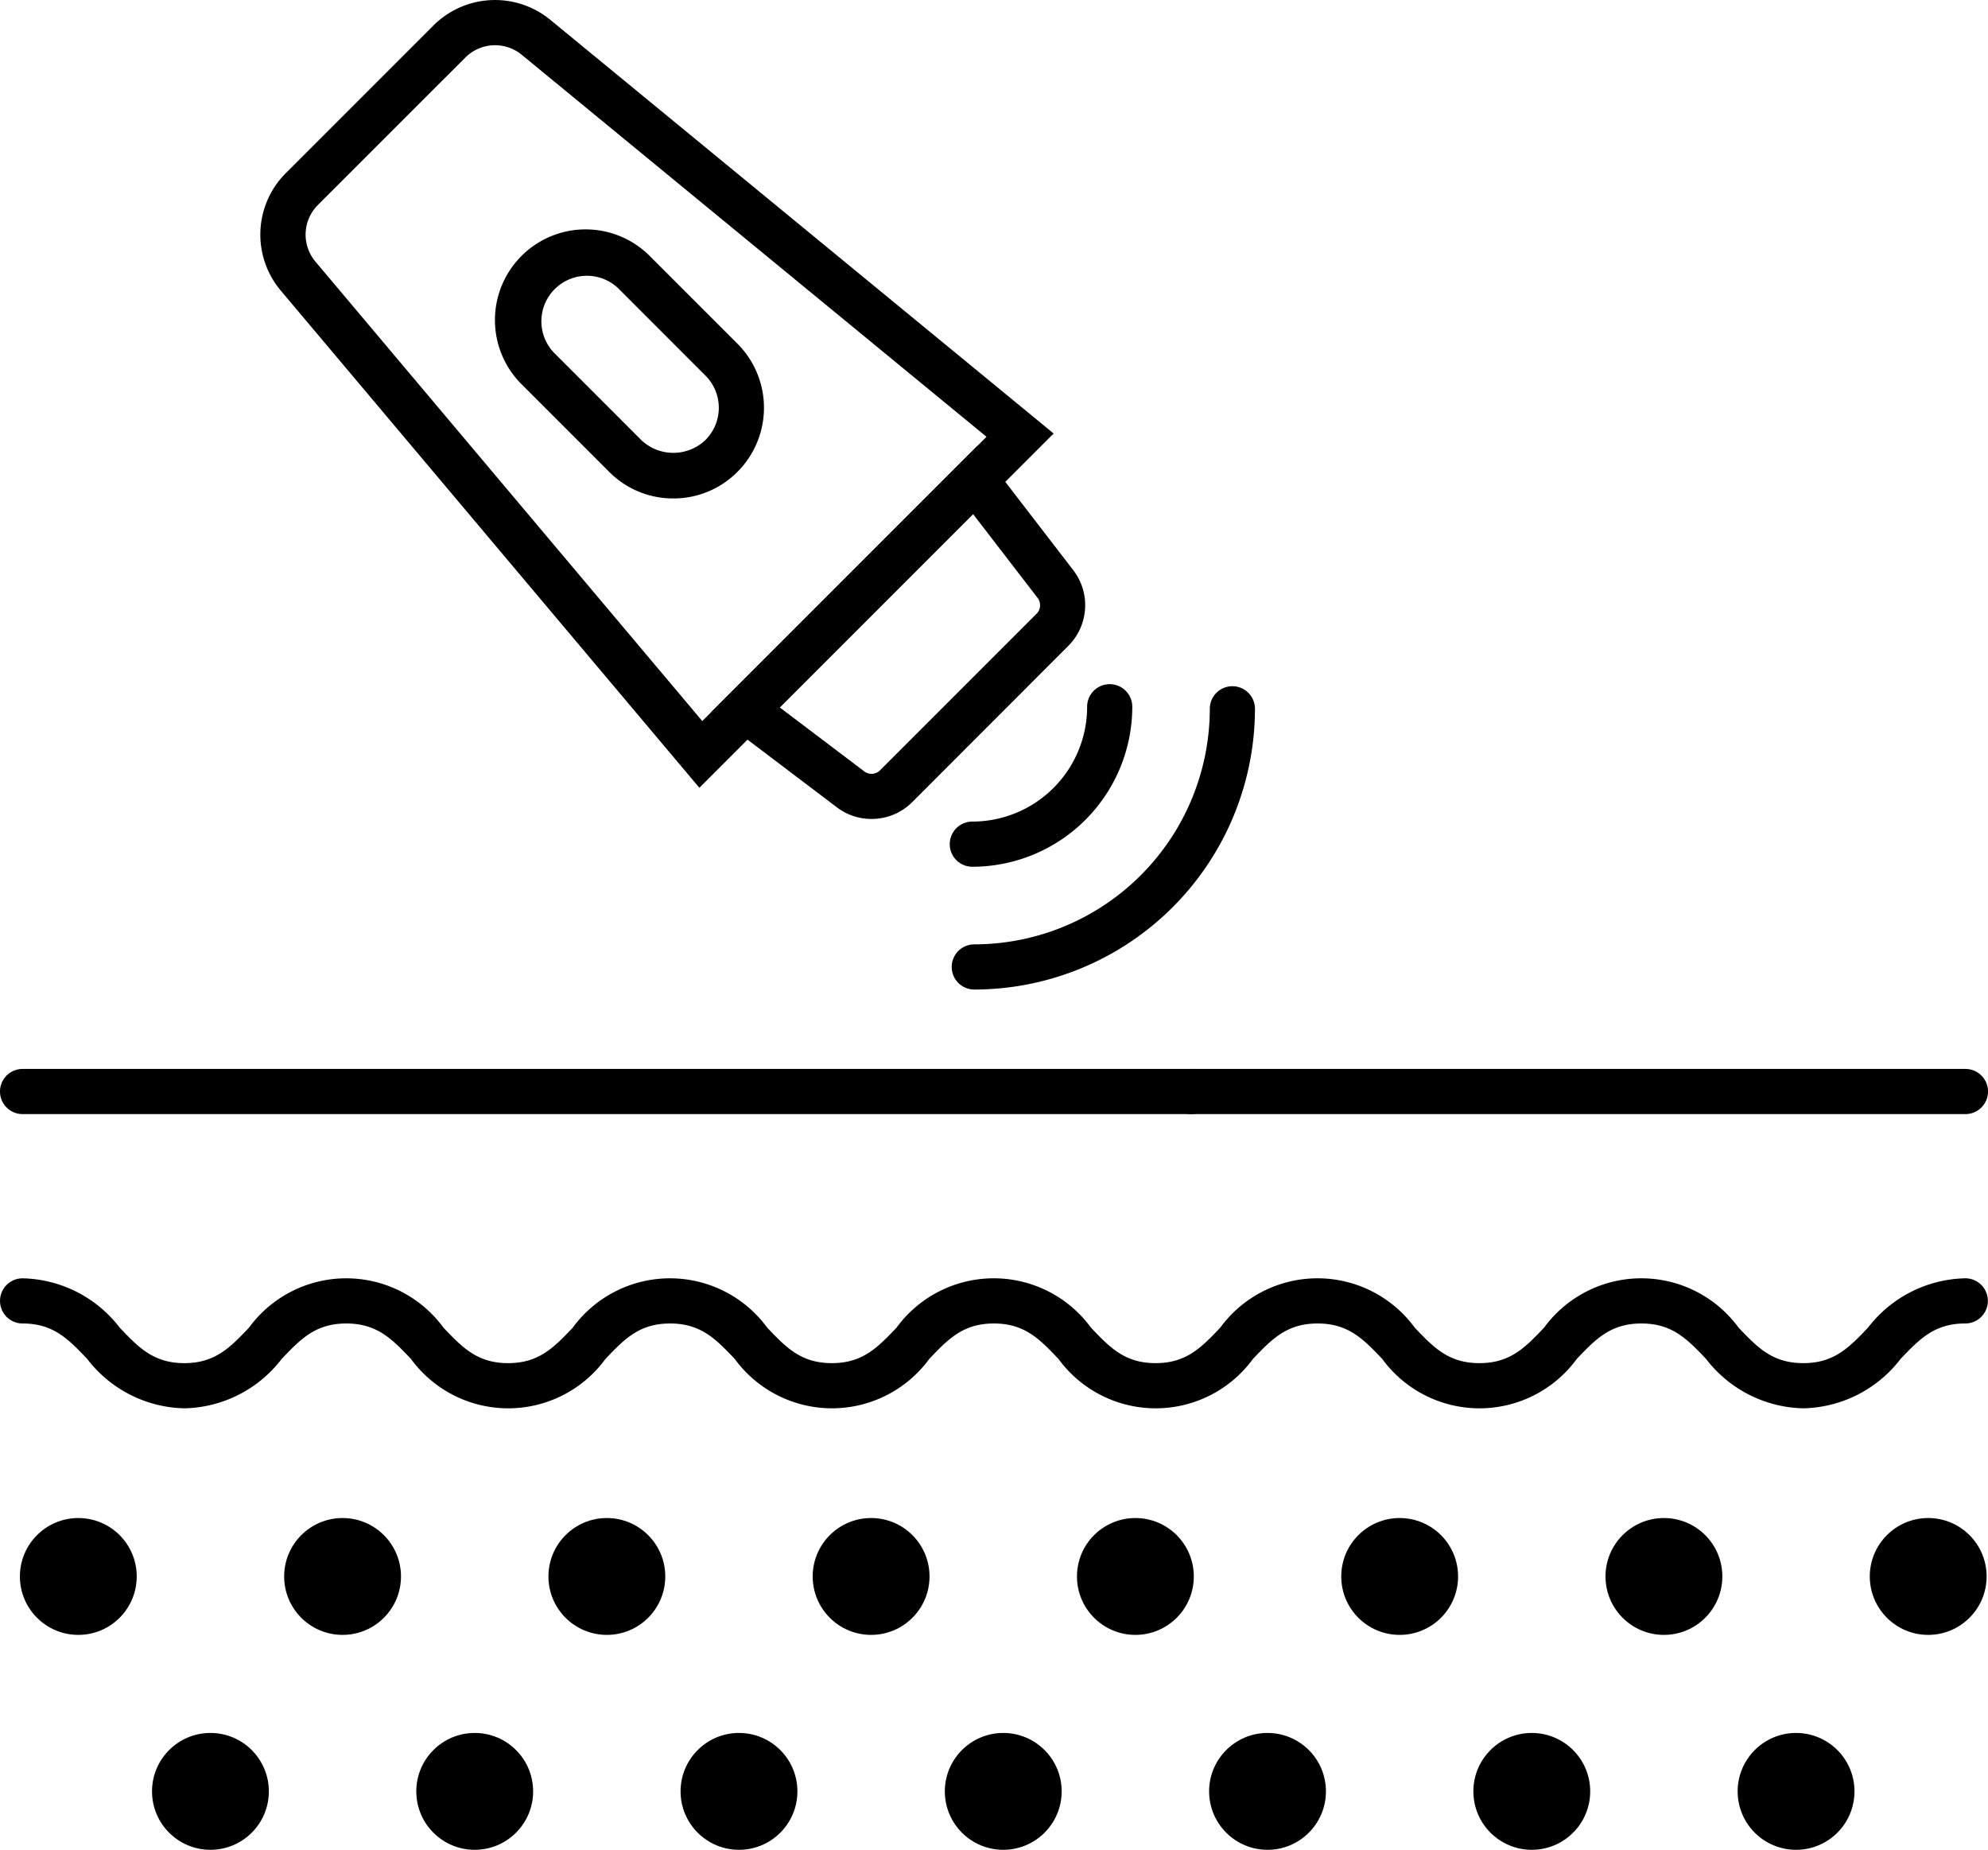 <svg xmlns="http://www.w3.org/2000/svg" width="93.518" height="87" viewBox="0 0 93.518 87">
  <g id="lazeris_1-04" transform="translate(-14.666 -0.079)">
    <path id="Path_485" data-name="Path 485" d="M70.691,77.92H15.728a1.062,1.062,0,0,1,0-2.124H70.691a1.062,1.062,0,1,1,0,2.124Z" transform="translate(0 -25.443)"/>
    <path id="Path_486" data-name="Path 486" d="M134.938,77.92H98.507a1.062,1.062,0,0,1,0-2.124h36.431a1.062,1.062,0,0,1,0,2.124Z" transform="translate(-27.815 -25.443)"/>
    <circle id="Ellipse_57" data-name="Ellipse 57" cx="2.748" cy="2.748" r="2.748" transform="translate(15.602 71.475)"/>
    <circle id="Ellipse_58" data-name="Ellipse 58" cx="2.748" cy="2.748" r="2.748" transform="translate(28.033 71.475)"/>
    <circle id="Ellipse_59" data-name="Ellipse 59" cx="2.748" cy="2.748" r="2.748" transform="translate(40.465 71.475)"/>
    <circle id="Ellipse_60" data-name="Ellipse 60" cx="2.748" cy="2.748" r="2.748" transform="translate(52.896 71.475)"/>
    <circle id="Ellipse_61" data-name="Ellipse 61" cx="2.748" cy="2.748" r="2.748" transform="translate(65.328 71.475)"/>
    <circle id="Ellipse_62" data-name="Ellipse 62" cx="2.748" cy="2.748" r="2.748" transform="translate(77.76 71.475)"/>
    <circle id="Ellipse_63" data-name="Ellipse 63" cx="2.748" cy="2.748" r="2.748" transform="translate(90.191 71.475)"/>
    <circle id="Ellipse_64" data-name="Ellipse 64" cx="2.748" cy="2.748" r="2.748" transform="translate(102.623 71.475)"/>
    <circle id="Ellipse_65" data-name="Ellipse 65" cx="2.748" cy="2.748" r="2.748" transform="translate(21.817 81.583)"/>
    <circle id="Ellipse_66" data-name="Ellipse 66" cx="2.748" cy="2.748" r="2.748" transform="translate(34.249 81.583)"/>
    <circle id="Ellipse_67" data-name="Ellipse 67" cx="2.748" cy="2.748" r="2.748" transform="translate(46.681 81.583)"/>
    <circle id="Ellipse_68" data-name="Ellipse 68" cx="2.748" cy="2.748" r="2.748" transform="translate(59.112 81.583)"/>
    <circle id="Ellipse_69" data-name="Ellipse 69" cx="2.748" cy="2.748" r="2.748" transform="translate(71.544 81.583)"/>
    <circle id="Ellipse_70" data-name="Ellipse 70" cx="2.748" cy="2.748" r="2.748" transform="translate(83.975 81.583)"/>
    <circle id="Ellipse_71" data-name="Ellipse 71" cx="2.748" cy="2.748" r="2.748" transform="translate(96.407 81.583)"/>
    <path id="Path_487" data-name="Path 487" d="M99.5,96.741a5.921,5.921,0,0,1-4.578-2.323c-.889-.931-1.591-1.667-3.042-1.667s-2.151.735-3.039,1.666a5.669,5.669,0,0,1-9.154,0c-.889-.931-1.591-1.666-3.04-1.666s-2.151.735-3.039,1.666a5.666,5.666,0,0,1-9.151,0c-.888-.931-1.59-1.666-3.038-1.666s-2.151.735-3.039,1.666a5.668,5.668,0,0,1-9.152,0c-.888-.931-1.591-1.666-3.04-1.666s-2.151.735-3.039,1.666a5.667,5.667,0,0,1-9.152,0c-.888-.931-1.591-1.666-3.04-1.666s-2.151.735-3.039,1.666a5.914,5.914,0,0,1-4.576,2.324,5.912,5.912,0,0,1-4.575-2.324c-.888-.931-1.59-1.666-3.038-1.666a1.062,1.062,0,0,1,0-2.124A5.912,5.912,0,0,1,20.3,92.95c.888.931,1.59,1.666,3.038,1.666s2.151-.735,3.039-1.666a5.668,5.668,0,0,1,9.152,0c.888.931,1.591,1.666,3.04,1.666s2.15-.735,3.038-1.666a5.668,5.668,0,0,1,9.152,0c.888.931,1.59,1.666,3.039,1.666s2.151-.735,3.04-1.666a5.666,5.666,0,0,1,9.151,0c.888.931,1.59,1.666,3.038,1.666s2.151-.735,3.039-1.666a5.668,5.668,0,0,1,9.153,0c.889.93,1.591,1.666,3.041,1.666s2.151-.735,3.039-1.666a5.67,5.67,0,0,1,9.155,0c.889.931,1.591,1.666,3.042,1.666s2.153-.736,3.042-1.667a5.921,5.921,0,0,1,4.578-2.323,1.062,1.062,0,0,1,0,2.124c-1.451,0-2.153.735-3.042,1.666A5.92,5.92,0,0,1,99.5,96.741Z" transform="translate(0 -30.426)"/>
    <path id="Path_488" data-name="Path 488" d="M53.763,37.13,34.086,13.763a4.086,4.086,0,0,1,.237-5.555l6.92-6.92a4.1,4.1,0,0,1,5.517-.269L70.428,20.467ZM44.15,2.206a1.979,1.979,0,0,0-1.4.584L35.826,9.711a1.974,1.974,0,0,0-.115,2.683L53.9,33.992l13.37-13.37L45.412,2.66A1.983,1.983,0,0,0,44.15,2.206ZM35.075,8.959h0Z" transform="translate(-6.198 0)"/>
    <path id="Path_489" data-name="Path 489" d="M72.591,49.206a2.676,2.676,0,0,1-1.62-.542L65.05,44.182,77.579,31.653l4.511,5.861a2.7,2.7,0,0,1-.229,3.541h0L74.5,48.422A2.691,2.691,0,0,1,72.591,49.206ZM68.276,43.96l3.977,3.01a.567.567,0,0,0,.74-.051l7.365-7.365a.566.566,0,0,0,.049-.743L77.37,34.866Zm12.833-3.655h0Z" transform="translate(-16.93 -10.61)"/>
    <path id="Path_490" data-name="Path 490" d="M83.016,57.131a1.062,1.062,0,0,1,0-2.125,5.4,5.4,0,0,0,5.4-5.4,1.062,1.062,0,1,1,2.124,0A7.53,7.53,0,0,1,83.016,57.131Z" transform="translate(-22.61 -16.287)"/>
    <path id="Path_491" data-name="Path 491" d="M83.155,62.952a1.062,1.062,0,0,1,0-2.125A11.092,11.092,0,0,0,94.234,49.748a1.062,1.062,0,1,1,2.124,0A13.219,13.219,0,0,1,83.155,62.952Z" transform="translate(-22.657 -16.333)"/>
    <path id="Path_492" data-name="Path 492" d="M58.153,29.011a4.238,4.238,0,0,1-3.016-1.249L51.07,23.695A4.265,4.265,0,1,1,57.1,17.664l4.068,4.067a4.265,4.265,0,0,1,0,6.031h0A4.235,4.235,0,0,1,58.153,29.011ZM54.086,18.539a2.14,2.14,0,0,0-1.513,3.653L56.64,26.26a2.191,2.191,0,0,0,3.026,0h0a2.141,2.141,0,0,0,0-3.026L55.6,19.166A2.126,2.126,0,0,0,54.086,18.539Z" transform="translate(-11.813 -5.489)"/>
  </g>
</svg>
